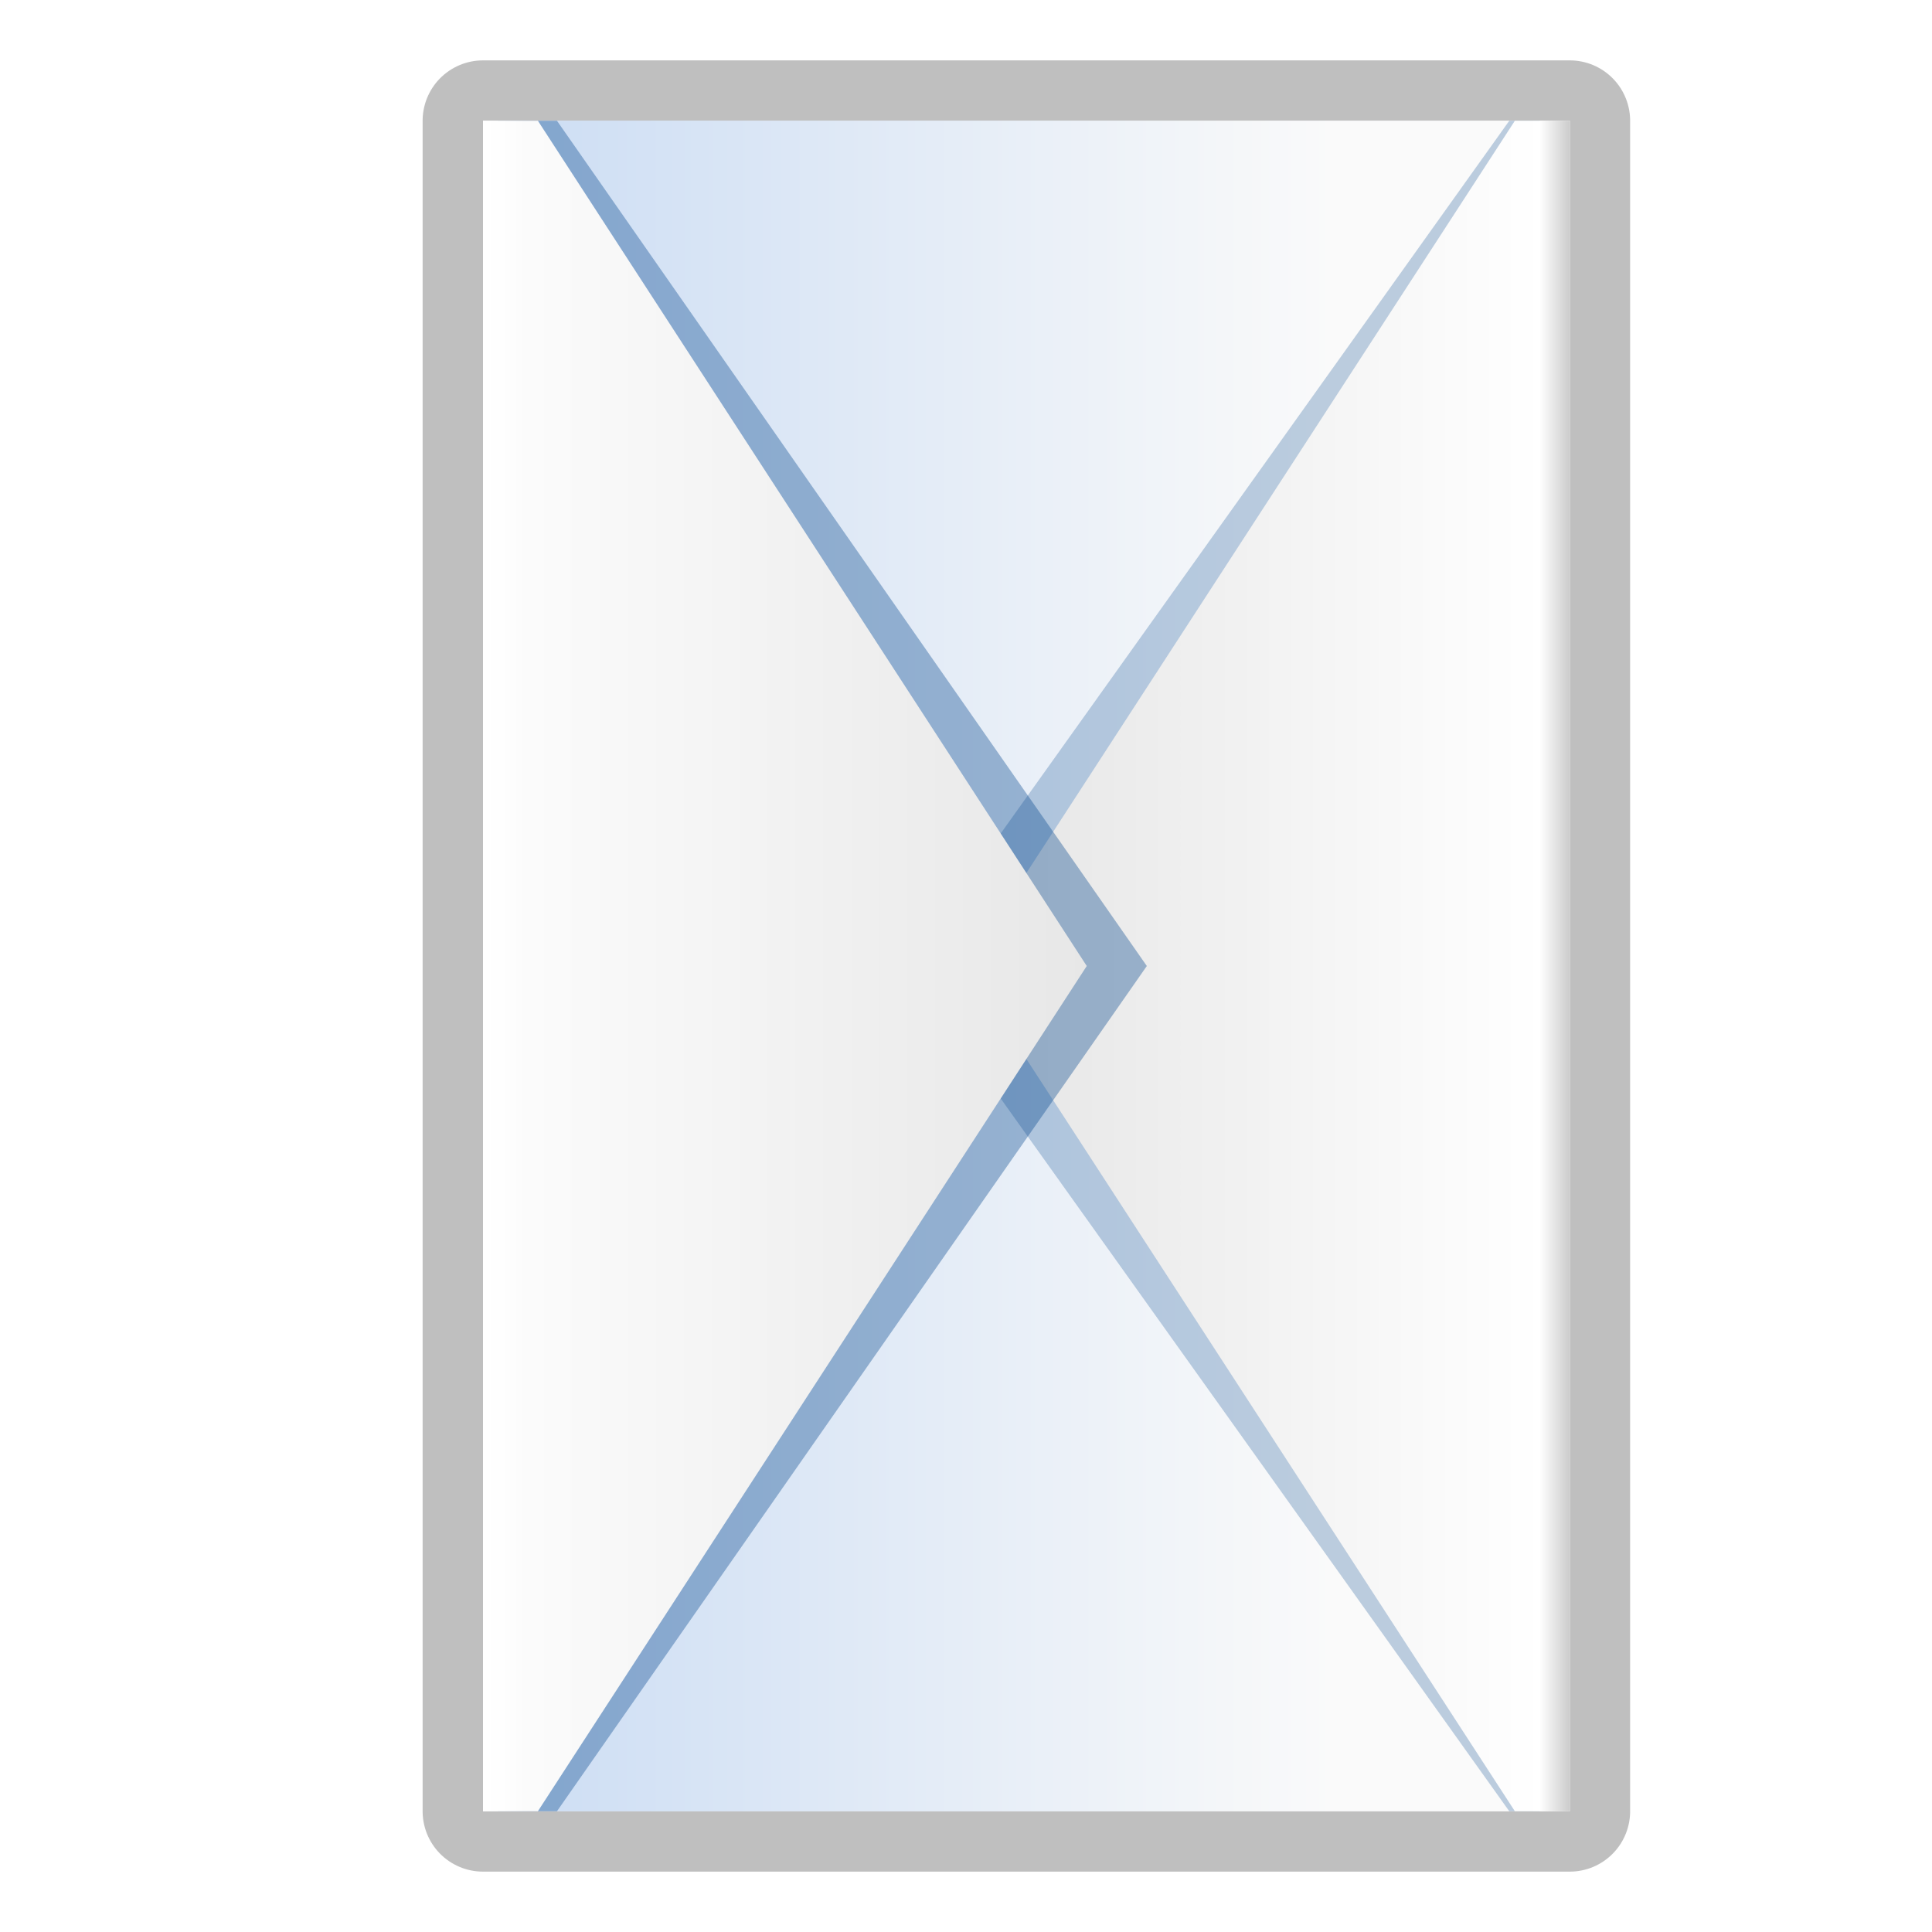 <?xml version="1.0" encoding="UTF-8" standalone="no"?>
<!-- Created with Inkscape (http://www.inkscape.org/) -->
<svg
   xmlns:dc="http://purl.org/dc/elements/1.1/"
   xmlns:cc="http://web.resource.org/cc/"
   xmlns:rdf="http://www.w3.org/1999/02/22-rdf-syntax-ns#"
   xmlns:svg="http://www.w3.org/2000/svg"
   xmlns="http://www.w3.org/2000/svg"
   xmlns:xlink="http://www.w3.org/1999/xlink"
   xmlns:sodipodi="http://sodipodi.sourceforge.net/DTD/sodipodi-0.dtd"
   xmlns:inkscape="http://www.inkscape.org/namespaces/inkscape"
   width="128"
   height="128"
   id="svg2"
   sodipodi:version="0.32"
   inkscape:version="0.45.1"
   version="1.0"
   sodipodi:docbase="/home/david/Oxygen"
   sodipodi:docname="mail-queue-16.svgz"
   inkscape:output_extension="org.inkscape.output.svgz.inkscape"
   inkscape:export-filename="/home/david/mail-queue.png"
   inkscape:export-xdpi="11.25"
   inkscape:export-ydpi="11.25">
  <defs
     id="defs4">
    <linearGradient
       inkscape:collect="always"
       id="linearGradient3650">
      <stop
         style="stop-color:#ffffff;stop-opacity:1;"
         offset="0"
         id="stop3652" />
      <stop
         style="stop-color:#ffffff;stop-opacity:0;"
         offset="1"
         id="stop3654" />
    </linearGradient>
    <linearGradient
       inkscape:collect="always"
       id="linearGradient3640">
      <stop
         style="stop-color:#ffffff;stop-opacity:1;"
         offset="0"
         id="stop3642" />
      <stop
         style="stop-color:#ffffff;stop-opacity:0;"
         offset="1"
         id="stop3644" />
    </linearGradient>
    <linearGradient
       inkscape:collect="always"
       id="linearGradient3582">
      <stop
         style="stop-color:#ffffff;stop-opacity:1;"
         offset="0"
         id="stop3584" />
      <stop
         style="stop-color:#ffffff;stop-opacity:0;"
         offset="1"
         id="stop3586" />
    </linearGradient>
    <linearGradient
       inkscape:collect="always"
       id="linearGradient3442">
      <stop
         style="stop-color:#a4c0e4;stop-opacity:1;"
         offset="0"
         id="stop3444" />
      <stop
         style="stop-color:#a4c0e4;stop-opacity:0;"
         offset="1"
         id="stop3446" />
    </linearGradient>
    <linearGradient
       id="linearGradient3229"
       inkscape:collect="always">
      <stop
         id="stop3231"
         offset="0"
         style="stop-color:#a4c0e4;stop-opacity:1" />
      <stop
         id="stop3233"
         offset="1"
         style="stop-color:#a4c0e4;stop-opacity:0" />
    </linearGradient>
    <linearGradient
       inkscape:collect="always"
       id="linearGradient4348">
      <stop
         style="stop-color:#00438a;stop-opacity:1;"
         offset="0"
         id="stop4350" />
      <stop
         style="stop-color:#00438a;stop-opacity:0;"
         offset="1"
         id="stop4352" />
    </linearGradient>
    <linearGradient
       inkscape:collect="always"
       id="linearGradient4288">
      <stop
         style="stop-color:#1373ff;stop-opacity:1"
         offset="0"
         id="stop4290" />
      <stop
         style="stop-color:#00316e;stop-opacity:1"
         offset="1"
         id="stop4292" />
    </linearGradient>
    <linearGradient
       id="linearGradient4228"
       inkscape:collect="always">
      <stop
         id="stop4230"
         offset="0"
         style="stop-color:#a4c0e4;stop-opacity:1" />
      <stop
         id="stop4232"
         offset="1"
         style="stop-color:#a4c0e4;stop-opacity:0" />
    </linearGradient>
    <linearGradient
       id="linearGradient4211"
       inkscape:collect="always">
      <stop
         id="stop4213"
         offset="0"
         style="stop-color:#a4c0e4;stop-opacity:1" />
      <stop
         id="stop4215"
         offset="1"
         style="stop-color:#a4c0e4;stop-opacity:0" />
    </linearGradient>
    <linearGradient
       inkscape:collect="always"
       id="linearGradient4178">
      <stop
         style="stop-color:#ffffff;stop-opacity:1;"
         offset="0"
         id="stop4180" />
      <stop
         style="stop-color:#ffffff;stop-opacity:0;"
         offset="1"
         id="stop4182" />
    </linearGradient>
    <linearGradient
       inkscape:collect="always"
       id="linearGradient4156">
      <stop
         style="stop-color:#a4c0e4;stop-opacity:1;"
         offset="0"
         id="stop4158" />
      <stop
         style="stop-color:#a4c0e4;stop-opacity:0;"
         offset="1"
         id="stop4160" />
    </linearGradient>
    <linearGradient
       inkscape:collect="always"
       id="linearGradient4139">
      <stop
         style="stop-color:#a4c0e4;stop-opacity:1"
         offset="0"
         id="stop4141" />
      <stop
         style="stop-color:#a4c0e4;stop-opacity:0"
         offset="1"
         id="stop4143" />
    </linearGradient>
    <linearGradient
       inkscape:collect="always"
       id="linearGradient4117">
      <stop
         style="stop-color:#0066ff;stop-opacity:1;"
         offset="0"
         id="stop4119" />
      <stop
         style="stop-color:#002049;stop-opacity:1"
         offset="1"
         id="stop4121" />
    </linearGradient>
    <linearGradient
       inkscape:collect="always"
       id="linearGradient4089">
      <stop
         style="stop-color:#cfdff4;stop-opacity:1"
         offset="0"
         id="stop4091" />
      <stop
         style="stop-color:#fafafa;stop-opacity:1"
         offset="1"
         id="stop4093" />
    </linearGradient>
    <linearGradient
       inkscape:collect="always"
       id="linearGradient4079">
      <stop
         style="stop-color:#ffffff;stop-opacity:1;"
         offset="0"
         id="stop4081" />
      <stop
         style="stop-color:#ffffff;stop-opacity:0;"
         offset="1"
         id="stop4083" />
    </linearGradient>
    <linearGradient
       id="linearGradient4059"
       inkscape:collect="always">
      <stop
         id="stop4061"
         offset="0"
         style="stop-color:#e5edf8;stop-opacity:1" />
      <stop
         id="stop4063"
         offset="1"
         style="stop-color:#fafafa;stop-opacity:1" />
    </linearGradient>
    <linearGradient
       inkscape:collect="always"
       id="linearGradient4041">
      <stop
         style="stop-color:#000000;stop-opacity:1;"
         offset="0"
         id="stop4043" />
      <stop
         style="stop-color:#000000;stop-opacity:0;"
         offset="1"
         id="stop4045" />
    </linearGradient>
    <linearGradient
       id="linearGradient3953"
       inkscape:collect="always">
      <stop
         id="stop3955"
         offset="0"
         style="stop-color:#e0e0e0;stop-opacity:1" />
      <stop
         id="stop3957"
         offset="1"
         style="stop-color:#ffffff;stop-opacity:1" />
    </linearGradient>
    <linearGradient
       inkscape:collect="always"
       id="linearGradient3910">
      <stop
         style="stop-color:#eeeeee;stop-opacity:1;"
         offset="0"
         id="stop3912" />
      <stop
         style="stop-color:#fafafa;stop-opacity:1"
         offset="1"
         id="stop3914" />
    </linearGradient>
    <linearGradient
       inkscape:collect="always"
       xlink:href="#linearGradient4059"
       id="linearGradient3916"
       x1="101.099"
       y1="31.74"
       x2="101.099"
       y2="95.846"
       gradientUnits="userSpaceOnUse"
       gradientTransform="translate(0.5,3.5)" />
    <filter
       inkscape:collect="always"
       id="filter3928">
      <feGaussianBlur
         inkscape:collect="always"
         stdDeviation="1.92"
         id="feGaussianBlur3930" />
    </filter>
    <linearGradient
       inkscape:collect="always"
       xlink:href="#linearGradient3953"
       id="linearGradient3949"
       x1="68.019"
       y1="48.348"
       x2="68.019"
       y2="98.135"
       gradientUnits="userSpaceOnUse"
       gradientTransform="matrix(1,0,0,0.909,0.5,12.591)" />
    <linearGradient
       inkscape:collect="always"
       xlink:href="#linearGradient3953"
       id="linearGradient3951"
       x1="87.538"
       y1="86.377"
       x2="87.538"
       y2="23.311"
       gradientUnits="userSpaceOnUse"
       gradientTransform="matrix(1,0,0,0.909,0.5,6.045)" />
    <filter
       inkscape:collect="always"
       id="filter3981">
      <feGaussianBlur
         inkscape:collect="always"
         stdDeviation="1.56"
         id="feGaussianBlur3983" />
    </filter>
    <clipPath
       clipPathUnits="userSpaceOnUse"
       id="clipPath3987">
      <rect
         style="opacity:1;fill:url(#linearGradient3991);fill-opacity:1;stroke:none;stroke-width:1;stroke-linecap:round;stroke-linejoin:round;stroke-miterlimit:4;stroke-dasharray:none;stroke-dashoffset:0;stroke-opacity:1"
         id="rect3989"
         width="112"
         height="71.191"
         x="8"
         y="28.5" />
    </clipPath>
    <linearGradient
       inkscape:collect="always"
       xlink:href="#linearGradient3910"
       id="linearGradient3991"
       gradientUnits="userSpaceOnUse"
       x1="101.099"
       y1="31.74"
       x2="101.099"
       y2="95.846"
       gradientTransform="matrix(1,0,0,0.989,0,0.815)" />
    <clipPath
       clipPathUnits="userSpaceOnUse"
       id="clipPath4018">
      <rect
         y="30.478"
         x="8"
         height="71.191"
         width="112"
         id="rect4020"
         style="opacity:1;fill:url(#linearGradient4022);fill-opacity:1;stroke:none;stroke-width:1;stroke-linecap:round;stroke-linejoin:round;stroke-miterlimit:4;stroke-dasharray:none;stroke-dashoffset:0;stroke-opacity:1" />
    </clipPath>
    <linearGradient
       inkscape:collect="always"
       xlink:href="#linearGradient3910"
       id="linearGradient4022"
       gradientUnits="userSpaceOnUse"
       gradientTransform="matrix(1,0,0,0.989,0,2.792)"
       x1="101.099"
       y1="31.74"
       x2="101.099"
       y2="95.846" />
    <filter
       inkscape:collect="always"
       id="filter4028">
      <feGaussianBlur
         inkscape:collect="always"
         stdDeviation="1.536"
         id="feGaussianBlur4030" />
    </filter>
    <linearGradient
       inkscape:collect="always"
       xlink:href="#linearGradient4041"
       id="linearGradient4047"
       x1="88.565"
       y1="100"
       x2="88.565"
       y2="98"
       gradientUnits="userSpaceOnUse"
       gradientTransform="translate(0.5,3.5)" />
    <linearGradient
       inkscape:collect="always"
       xlink:href="#linearGradient4079"
       id="linearGradient4085"
       x1="70.382"
       y1="28"
       x2="70.382"
       y2="31"
       gradientUnits="userSpaceOnUse"
       gradientTransform="translate(0.5,3.5)" />
    <linearGradient
       inkscape:collect="always"
       xlink:href="#linearGradient4089"
       id="linearGradient4087"
       gradientUnits="userSpaceOnUse"
       x1="101.099"
       y1="32.767"
       x2="101.099"
       y2="84.341"
       gradientTransform="translate(0.5,3.5)" />
    <linearGradient
       inkscape:collect="always"
       xlink:href="#linearGradient4117"
       id="linearGradient4151"
       gradientUnits="userSpaceOnUse"
       x1="65.066"
       y1="55.243"
       x2="65.169"
       y2="40.758" />
    <linearGradient
       inkscape:collect="always"
       xlink:href="#linearGradient4117"
       id="linearGradient4153"
       gradientUnits="userSpaceOnUse"
       x1="65.066"
       y1="55.243"
       x2="65.169"
       y2="40.758"
       gradientTransform="matrix(4,0,0,4,-164,-100)" />
    <linearGradient
       inkscape:collect="always"
       xlink:href="#linearGradient4156"
       id="linearGradient4204"
       gradientUnits="userSpaceOnUse"
       x1="75.183"
       y1="55.844"
       x2="91.439"
       y2="105.874"
       gradientTransform="matrix(0.973,0,0,0.973,2.487,2.649)" />
    <linearGradient
       inkscape:collect="always"
       xlink:href="#linearGradient4156"
       id="linearGradient4206"
       gradientUnits="userSpaceOnUse"
       x1="75.183"
       y1="55.844"
       x2="91.439"
       y2="105.874" />
    <linearGradient
       inkscape:collect="always"
       xlink:href="#linearGradient4156"
       id="linearGradient4221"
       gradientUnits="userSpaceOnUse"
       x1="75.183"
       y1="55.844"
       x2="91.439"
       y2="105.874"
       gradientTransform="matrix(0.978,0,0,0.978,1.348,1.348)" />
    <linearGradient
       inkscape:collect="always"
       xlink:href="#linearGradient4156"
       id="linearGradient4223"
       gradientUnits="userSpaceOnUse"
       x1="75.183"
       y1="55.844"
       x2="91.439"
       y2="105.874" />
    <linearGradient
       inkscape:collect="always"
       xlink:href="#linearGradient4117"
       id="linearGradient4304"
       gradientUnits="userSpaceOnUse"
       x1="65.066"
       y1="55.243"
       x2="65.169"
       y2="40.758" />
    <radialGradient
       inkscape:collect="always"
       xlink:href="#linearGradient4178"
       id="radialGradient4306"
       gradientUnits="userSpaceOnUse"
       gradientTransform="matrix(0.474,-7.0742767e-8,6.6597221e-8,0.447,33.628,34.404)"
       cx="64.032"
       cy="45.273"
       fx="64.032"
       fy="47.152"
       r="8" />
    <linearGradient
       inkscape:collect="always"
       xlink:href="#linearGradient4288"
       id="linearGradient4308"
       gradientUnits="userSpaceOnUse"
       x1="65.066"
       y1="55.243"
       x2="65.066"
       y2="39.165" />
    <linearGradient
       inkscape:collect="always"
       xlink:href="#linearGradient4139"
       id="linearGradient4310"
       gradientUnits="userSpaceOnUse"
       x1="64"
       y1="55.705"
       x2="64"
       y2="44.507" />
    <linearGradient
       inkscape:collect="always"
       xlink:href="#linearGradient4228"
       id="linearGradient4312"
       gradientUnits="userSpaceOnUse"
       x1="85.246"
       y1="59.999"
       x2="85.246"
       y2="122.002" />
    <linearGradient
       inkscape:collect="always"
       xlink:href="#linearGradient4211"
       id="linearGradient4314"
       gradientUnits="userSpaceOnUse"
       x1="94.085"
       y1="63.651"
       x2="94.085"
       y2="94.78" />
    <linearGradient
       inkscape:collect="always"
       xlink:href="#linearGradient3229"
       id="linearGradient4316"
       gradientUnits="userSpaceOnUse"
       x1="114.631"
       y1="101.25"
       x2="109.93"
       y2="83.685" />
    <radialGradient
       inkscape:collect="always"
       xlink:href="#linearGradient4348"
       id="radialGradient4354"
       cx="34"
       cy="92"
       fx="34"
       fy="92"
       r="24"
       gradientTransform="matrix(1.428,0,0,0.917,-14.553,7.665)"
       gradientUnits="userSpaceOnUse" />
    <radialGradient
       inkscape:collect="always"
       xlink:href="#linearGradient4348"
       id="radialGradient3237"
       gradientUnits="userSpaceOnUse"
       gradientTransform="matrix(1.428,0,0,0.917,-14.553,7.665)"
       cx="34"
       cy="92"
       fx="34"
       fy="92"
       r="24" />
    <linearGradient
       gradientTransform="matrix(1,0,0,1.059,4,11.765)"
       y2="72.001"
       x2="59.999"
       y1="4"
       x1="59.999"
       gradientUnits="userSpaceOnUse"
       id="linearGradient5638"
       xlink:href="#rect3244_1_"
       inkscape:collect="always" />
    <linearGradient
       y2="-580.601"
       x2="615.5"
       y1="-589.851"
       x1="615.5"
       gradientTransform="matrix(4,0,0,-4,-2402,-2314.406)"
       gradientUnits="userSpaceOnUse"
       id="linearGradient5622"
       xlink:href="#polygon3286_1_"
       inkscape:collect="always" />
    <linearGradient
       y2="-595.852"
       x2="615.5"
       y1="-584.602"
       x1="615.5"
       gradientTransform="matrix(4,0,0,-4,-2402,-2314.406)"
       gradientUnits="userSpaceOnUse"
       id="linearGradient5620"
       xlink:href="#polygon3293_1_"
       inkscape:collect="always" />
    <linearGradient
       y2="-383.997"
       x2="-11.916"
       y1="-383.997"
       x1="-70.003"
       gradientTransform="matrix(0,1,-1,0,-39.998,140.003)"
       gradientUnits="userSpaceOnUse"
       id="linearGradient1947"
       xlink:href="#linearGradient26907"
       inkscape:collect="always" />
    <linearGradient
       y2="72.001"
       x2="59.999"
       y1="4"
       x1="59.999"
       gradientUnits="userSpaceOnUse"
       id="rect3244_1_">
      <stop
         id="stop2983"
         style="stop-color:#A4C0E4"
         offset="0" />
      <stop
         id="stop2985"
         style="stop-color:#D1DFF1"
         offset="0.25" />
      <stop
         id="stop2987"
         style="stop-color:#FFFFFF"
         offset="0.85" />
    </linearGradient>
    <linearGradient
       gradientTransform="matrix(4,0,0,-4,-2402,-2314.406)"
       y2="-580.601"
       x2="615.5"
       y1="-589.851"
       x1="615.5"
       gradientUnits="userSpaceOnUse"
       id="polygon3286_1_">
      <stop
         id="stop2991"
         style="stop-color:#6193CF"
         offset="0" />
      <stop
         id="stop2993"
         style="stop-color:#D1DFF1"
         offset="1" />
    </linearGradient>
    <linearGradient
       gradientTransform="matrix(4,0,0,-4,-2402,-2314.406)"
       y2="-595.852"
       x2="615.5"
       y1="-584.602"
       x1="615.5"
       gradientUnits="userSpaceOnUse"
       id="polygon3293_1_">
      <stop
         id="stop2997"
         style="stop-color:#6193CF"
         offset="0" />
      <stop
         id="stop2999"
         style="stop-color:#EEEEEE"
         offset="1" />
    </linearGradient>
    <linearGradient
       id="linearGradient3711"
       gradientUnits="userSpaceOnUse"
       x1="-84.002"
       y1="-383.997"
       x2="-23.516"
       y2="-383.998"
       gradientTransform="matrix(0,1,-1,0,-39.998,140.003)">
      <stop
         offset="0"
         style="stop-color:white;stop-opacity:1;"
         id="stop3713" />
      <stop
         offset="1"
         style="stop-color:white;stop-opacity:0;"
         id="stop3715" />
    </linearGradient>
    <linearGradient
       gradientTransform="matrix(0,1,-1,0,-39.998,140.003)"
       y2="-383.997"
       x2="-12.003"
       y1="-383.997"
       x1="-84.002"
       gradientUnits="userSpaceOnUse"
       id="linearGradient26907">
      <stop
         id="stop26909"
         style="stop-color:#0081ec;stop-opacity:1;"
         offset="0" />
      <stop
         id="stop26911"
         style="stop-color:#0057ae;stop-opacity:1;"
         offset="1" />
    </linearGradient>
    <linearGradient
       inkscape:collect="always"
       xlink:href="#linearGradient3442"
       id="linearGradient3448"
       x1="57.478"
       y1="48.784"
       x2="71.069"
       y2="103.297"
       gradientUnits="userSpaceOnUse" />
    <linearGradient
       inkscape:collect="always"
       xlink:href="#linearGradient26907"
       id="linearGradient3467"
       gradientUnits="userSpaceOnUse"
       gradientTransform="matrix(0,1,-1,0,-39.998,140.003)"
       x1="-70.003"
       y1="-383.997"
       x2="-11.916"
       y2="-383.997" />
    <linearGradient
       inkscape:collect="always"
       xlink:href="#linearGradient3442"
       id="linearGradient3469"
       gradientUnits="userSpaceOnUse"
       x1="57.478"
       y1="48.784"
       x2="71.069"
       y2="103.297" />
    <linearGradient
       inkscape:collect="always"
       xlink:href="#linearGradient3442"
       id="linearGradient3472"
       gradientUnits="userSpaceOnUse"
       x1="57.478"
       y1="48.784"
       x2="71.069"
       y2="103.297"
       gradientTransform="translate(2e-6,3.9836561e-6)" />
    <linearGradient
       inkscape:collect="always"
       xlink:href="#linearGradient26907"
       id="linearGradient3481"
       gradientUnits="userSpaceOnUse"
       gradientTransform="matrix(0,1,-1,0,-39.998,140.003)"
       x1="-70.003"
       y1="-383.997"
       x2="-11.916"
       y2="-383.997" />
    <linearGradient
       inkscape:collect="always"
       xlink:href="#linearGradient3442"
       id="linearGradient3483"
       gradientUnits="userSpaceOnUse"
       gradientTransform="translate(2e-6,3.9836561e-6)"
       x1="57.478"
       y1="48.784"
       x2="71.069"
       y2="103.297" />
    <linearGradient
       inkscape:collect="always"
       xlink:href="#linearGradient3442"
       id="linearGradient3492"
       gradientUnits="userSpaceOnUse"
       gradientTransform="translate(2e-6,3.9836561e-6)"
       x1="57.478"
       y1="48.784"
       x2="71.069"
       y2="103.297" />
    <linearGradient
       inkscape:collect="always"
       xlink:href="#linearGradient3442"
       id="linearGradient3528"
       gradientUnits="userSpaceOnUse"
       x1="57.478"
       y1="48.784"
       x2="71.069"
       y2="103.297"
       gradientTransform="matrix(1.01,0,0,0.984,-2.093,0.93)" />
    <linearGradient
       inkscape:collect="always"
       xlink:href="#linearGradient3442"
       id="linearGradient3530"
       gradientUnits="userSpaceOnUse"
       x1="57.478"
       y1="48.784"
       x2="71.069"
       y2="103.297" />
    <linearGradient
       inkscape:collect="always"
       xlink:href="#linearGradient3442"
       id="linearGradient3545"
       gradientUnits="userSpaceOnUse"
       x1="57.478"
       y1="48.784"
       x2="71.069"
       y2="103.297"
       gradientTransform="matrix(1,0,0,0.953,0,4.64)" />
    <linearGradient
       inkscape:collect="always"
       xlink:href="#linearGradient3442"
       id="linearGradient3547"
       gradientUnits="userSpaceOnUse"
       x1="57.478"
       y1="48.784"
       x2="71.069"
       y2="103.297" />
    <linearGradient
       inkscape:collect="always"
       xlink:href="#linearGradient26907"
       id="linearGradient3574"
       gradientUnits="userSpaceOnUse"
       gradientTransform="matrix(-0.259,-0.966,0.966,-0.259,394.416,-53.723)"
       x1="-70.003"
       y1="-383.997"
       x2="-11.916"
       y2="-383.997" />
    <linearGradient
       inkscape:collect="always"
       xlink:href="#linearGradient26907"
       id="linearGradient3579"
       gradientUnits="userSpaceOnUse"
       gradientTransform="matrix(-0.259,-0.966,0.966,-0.259,394.416,-53.723)"
       x1="-70.003"
       y1="-383.997"
       x2="-11.916"
       y2="-383.997" />
    <radialGradient
       inkscape:collect="always"
       xlink:href="#linearGradient3582"
       id="radialGradient3588"
       cx="36"
       cy="58.141"
       fx="36"
       fy="58.141"
       r="4.25"
       gradientTransform="matrix(1.291,9.0242253e-2,-0.281,4.019,5.881,-178.773)"
       gradientUnits="userSpaceOnUse" />
    <radialGradient
       inkscape:collect="always"
       xlink:href="#linearGradient3640"
       id="radialGradient3646"
       cx="343.999"
       cy="92"
       fx="344.755"
       fy="81.463"
       r="36"
       gradientUnits="userSpaceOnUse"
       gradientTransform="matrix(-0.442,-0.119,0.495,-1.846,450.635,302.61)" />
    <linearGradient
       inkscape:collect="always"
       xlink:href="#linearGradient3650"
       id="linearGradient3656"
       x1="34.722"
       y1="83.108"
       x2="36.571"
       y2="116.597"
       gradientUnits="userSpaceOnUse" />
    <radialGradient
       inkscape:collect="always"
       xlink:href="#linearGradient3640"
       id="radialGradient3675"
       gradientUnits="userSpaceOnUse"
       gradientTransform="matrix(0.458,-4.14982e-8,-2.087256e-7,1.911,-121.48,-83.798)"
       cx="343.999"
       cy="92"
       fx="344.755"
       fy="81.463"
       r="36" />
    <linearGradient
       inkscape:collect="always"
       xlink:href="#linearGradient26907"
       id="linearGradient3712"
       gradientUnits="userSpaceOnUse"
       gradientTransform="matrix(0,1,-1,0,-39.998,140.003)"
       x1="-70.003"
       y1="-383.997"
       x2="-11.916"
       y2="-383.997" />
  </defs>
  <sodipodi:namedview
     id="base"
     pagecolor="#ffffff"
     bordercolor="#666666"
     borderopacity="1.0"
     gridtolerance="10000"
     guidetolerance="10"
     objecttolerance="10"
     inkscape:pageopacity="0.0"
     inkscape:pageshadow="2"
     inkscape:zoom="4.8046875"
     inkscape:cx="64"
     inkscape:cy="64"
     inkscape:document-units="px"
     inkscape:current-layer="g4318"
     width="128px"
     height="128px"
     showgrid="false"
     gridspacingx="8px"
     gridspacingy="8px"
     gridempspacing="4"
     borderlayer="true"
     inkscape:showpageshadow="false"
     showborder="false"
     inkscape:grid-points="true"
     inkscape:window-width="794"
     inkscape:window-height="732"
     inkscape:window-x="0"
     inkscape:window-y="0" />
  <g
     inkscape:label="Layer 1"
     inkscape:groupmode="layer"
     id="layer1">
    <g
       id="g4318"
       transform="matrix(0,-1,1,0,0.5,128.5)">
      <rect
         style="opacity:0.5;fill:#000000;fill-opacity:1;stroke:#000000;stroke-width:8;stroke-linecap:round;stroke-linejoin:round;stroke-miterlimit:4;stroke-dasharray:none;stroke-dashoffset:0;stroke-opacity:1;filter:url(#filter3928)"
         id="rect3918"
         width="112"
         height="72"
         x="8.5"
         y="31.5" />
      <rect
         y="31.5"
         x="8.5"
         height="72"
         width="112"
         id="rect2929"
         style="opacity:1;fill:url(#linearGradient3916);fill-opacity:1;stroke:none;stroke-width:1;stroke-linecap:round;stroke-linejoin:round;stroke-miterlimit:4;stroke-dasharray:none;stroke-dashoffset:0;stroke-opacity:1" />
      <rect
         style="opacity:1;fill:url(#linearGradient4087);fill-opacity:1;stroke:none;stroke-width:1;stroke-linecap:round;stroke-linejoin:round;stroke-miterlimit:4;stroke-dasharray:none;stroke-dashoffset:0;stroke-opacity:1"
         id="rect3932"
         width="112"
         height="72"
         x="8.5"
         y="31.5" />
      <path
         sodipodi:nodetypes="cccccc"
         id="path3993"
         d="M 8,32.5 L 64,72.5 L 120,32.5 L 120,28.5 L 8,28.5 L 8,32.5 z "
         style="opacity:0.5;fill:#00438a;fill-opacity:1;stroke:none;stroke-width:1;stroke-linecap:round;stroke-linejoin:round;stroke-miterlimit:4;stroke-dasharray:none;stroke-dashoffset:0;stroke-opacity:1;filter:url(#filter4028)"
         transform="matrix(1,0,0,-0.999,0.5,131.961)"
         clip-path="url(#clipPath4018)" />
      <path
         style="opacity:1;fill:url(#linearGradient3949);fill-opacity:1;stroke:none;stroke-width:1;stroke-linecap:round;stroke-linejoin:round;stroke-miterlimit:4;stroke-dasharray:none;stroke-dashoffset:0;stroke-opacity:1"
         d="M 8.5,99.864 L 64.5,63.5 L 120.5,99.864 L 120.5,103.5 L 8.5,103.5 L 8.5,99.864 z "
         id="path3941"
         sodipodi:nodetypes="cccccc" />
      <path
         clip-path="url(#clipPath3987)"
         transform="matrix(1,0,0,0.977,0.5,4.648)"
         style="opacity:0.6;fill:#00438a;fill-opacity:1;stroke:none;stroke-width:1;stroke-linecap:round;stroke-linejoin:round;stroke-miterlimit:4;stroke-dasharray:none;stroke-dashoffset:0;stroke-opacity:1;filter:url(#filter3981)"
         d="M 8,32.5 L 64,72.5 L 120,32.5 L 120,28.5 L 8,28.5 L 8,32.5 z "
         id="path3959"
         sodipodi:nodetypes="cccccc" />
      <path
         sodipodi:nodetypes="cccccc"
         id="rect3936"
         d="M 8.5,35.136 L 64.5,71.5 L 120.5,35.136 L 120.5,31.5 L 8.5,31.5 L 8.5,35.136 z "
         style="opacity:1;fill:url(#linearGradient3951);fill-opacity:1;stroke:none;stroke-width:1;stroke-linecap:round;stroke-linejoin:round;stroke-miterlimit:4;stroke-dasharray:none;stroke-dashoffset:0;stroke-opacity:1" />
      <path
         id="path4032"
         d="M 8.5,99.5 L 8.5,103.5 L 120.5,103.5 L 120.5,99.5 L 8.5,99.5 z "
         style="opacity:0.2;fill:url(#linearGradient4047);fill-opacity:1;stroke:none;stroke-width:1;stroke-linecap:round;stroke-linejoin:round;stroke-miterlimit:4;stroke-dasharray:none;stroke-dashoffset:0;stroke-opacity:1" />
      <path
         sodipodi:nodetypes="ccccc"
         id="path4070"
         d="M 8.5,31.5 L 8.5,34.5 L 120.5,34.5 L 120.5,31.5 L 8.5,31.5 z "
         style="opacity:1;fill:url(#linearGradient4085);fill-opacity:1;stroke:none;stroke-width:1;stroke-linecap:round;stroke-linejoin:round;stroke-miterlimit:4;stroke-dasharray:none;stroke-dashoffset:0;stroke-opacity:1" />
    </g>
  </g>
</svg>
